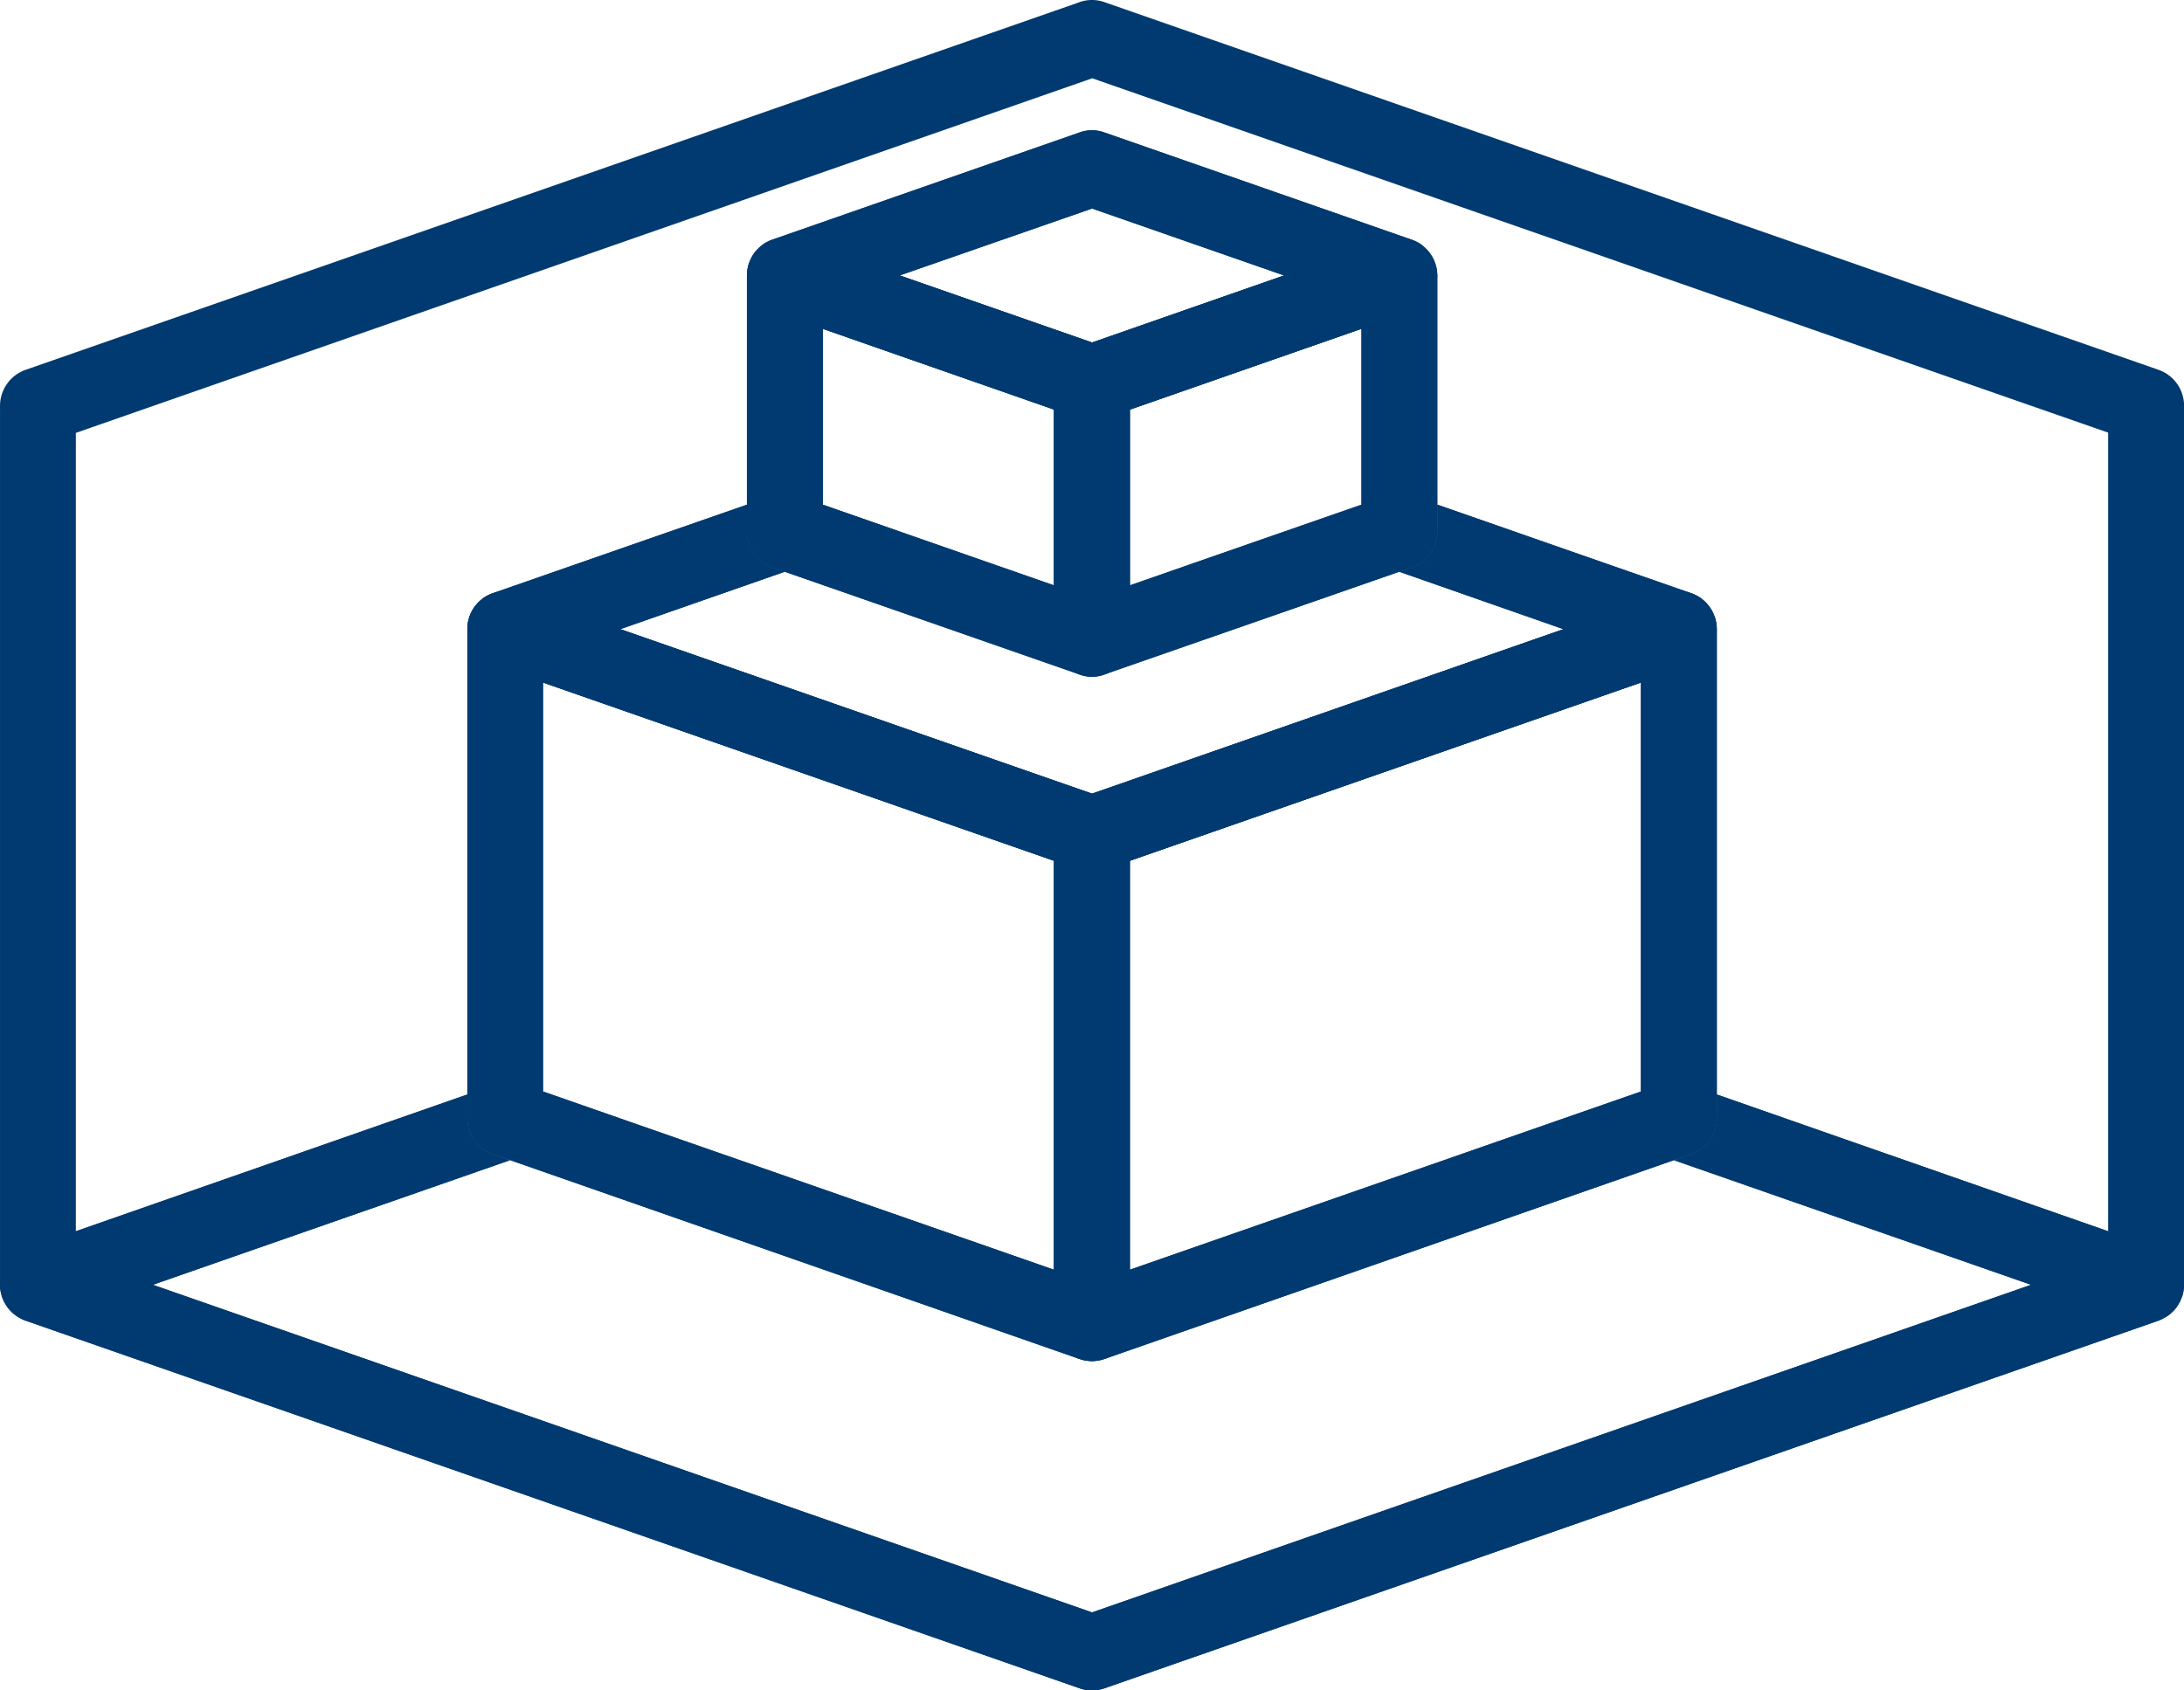 <?xml version="1.0" encoding="UTF-8"?> <svg xmlns="http://www.w3.org/2000/svg" width="118.962" height="92.099" viewBox="0 0 118.962 92.099"><g id="Group_10832" data-name="Group 10832" transform="translate(-621.13 -114.329)"><path id="Path_31054" data-name="Path 31054" d="M629.567,159.846a2.068,2.068,0,0,1-1.2-.388,2.039,2.039,0,0,1-.875-1.678V131.114a2.109,2.109,0,0,1,1.39-1.949l31.954-11.154a2.071,2.071,0,0,1,2.761,1.958v26.657a2.029,2.029,0,0,1-1.39,1.94l-31.962,11.163A2.224,2.224,0,0,1,629.567,159.846Zm2.058-27.261v22.28l27.839-9.71v-22.28Z" transform="translate(51.049 28.642)" fill="#003a70"></path><path id="Path_31055" data-name="Path 31055" d="M657.98,159.846a2.189,2.189,0,0,1-.686-.117l-31.962-11.163a2.034,2.034,0,0,1-1.381-1.94V119.97a2.057,2.057,0,0,1,2.744-1.958l31.963,11.154a2.088,2.088,0,0,1,1.38,1.949V157.78a2.053,2.053,0,0,1-.867,1.678A2.083,2.083,0,0,1,657.98,159.846Zm-29.905-14.691,27.83,9.71v-22.28l-27.83-9.71Z" transform="translate(22.636 28.642)" fill="#003a70"></path><path id="Path_31056" data-name="Path 31056" d="M738.712,129.347l-24.067-8.41v1.309a2.029,2.029,0,0,1-1.39,1.94l-.939.334,19.447,6.786-51.149,17.849-51.157-17.849,19.447-6.786-.939-.334a2.034,2.034,0,0,1-1.381-1.94v-1.309l-24.076,8.41a2.073,2.073,0,0,0,0,3.907l57.419,20.033a1.962,1.962,0,0,0,.686.117,1.985,1.985,0,0,0,.677-.117l57.419-20.033a2.073,2.073,0,0,0,0-3.907Z" transform="translate(0 53.023)" fill="#003a70"></path><path id="Path_31057" data-name="Path 31057" d="M738.712,134.48l-57.419-20.033a2.04,2.04,0,0,0-1.462.036l-57.32,20a2.081,2.081,0,0,0-1.38,1.958v47.89h0v.009a1.73,1.73,0,0,0,.09.56.8.8,0,0,0,.054.18,2.393,2.393,0,0,0,.181.334.865.865,0,0,0,.117.18,2.592,2.592,0,0,0,.271.289l.135.108L622,186a2.16,2.16,0,0,0,.46.262l.055.018,57.419,20.033a1.961,1.961,0,0,0,.686.117,1.985,1.985,0,0,0,.677-.117l57.419-20.033a1.247,1.247,0,0,0,.325-.18.75.75,0,0,0,.19-.1l.027-.009.127-.117c.1-.09.2-.19.279-.28.036-.054.063-.108.108-.18a1.671,1.671,0,0,0,.172-.334l.073-.18a2.022,2.022,0,0,0,.08-.56v-.009h0v-47.9A2.078,2.078,0,0,0,738.712,134.48Zm-2.752,46.934-21.315-7.454v1.308a2.029,2.029,0,0,1-1.39,1.94l-.939.334,19.447,6.786-51.149,17.849-51.157-17.849,19.447-6.786-.939-.334a2.034,2.034,0,0,1-1.381-1.94V173.96l-21.323,7.454v-43.5l55.362-19.32L735.96,137.9Z" transform="translate(0 0)" fill="#003a70"></path><path id="Path_31058" data-name="Path 31058" d="M644.436,130.939a1.97,1.97,0,0,1-.686-.126l-16.73-5.839a2.045,2.045,0,0,1-1.381-1.949,2.071,2.071,0,0,1,1.381-1.949l16.73-5.839a1.968,1.968,0,0,1,1.363,0l16.73,5.839a2.079,2.079,0,0,1,1.39,1.949,2.053,2.053,0,0,1-1.39,1.949l-16.73,5.839A2,2,0,0,1,644.436,130.939Zm-10.477-7.914,10.477,3.655,10.459-3.655-10.459-3.646Z" transform="translate(36.18 6.312)" fill="#003a70"></path><path id="Path_31059" data-name="Path 31059" d="M629.567,139.692a2.088,2.088,0,0,1-2.075-2.066v-13.96a2.091,2.091,0,0,1,1.39-1.949l16.731-5.838a2.082,2.082,0,0,1,2.762,1.949v13.951a2.082,2.082,0,0,1-1.4,1.958l-16.73,5.829A1.8,1.8,0,0,1,629.567,139.692Zm2.058-14.556v9.574l12.615-4.395v-9.583Z" transform="translate(51.049 11.509)" fill="#003a70"></path><path id="Path_31060" data-name="Path 31060" d="M644.436,139.692a1.78,1.78,0,0,1-.686-.126l-16.73-5.829a2.065,2.065,0,0,1-1.381-1.958V117.827a2.064,2.064,0,0,1,2.735-1.949l16.74,5.838a2.071,2.071,0,0,1,1.381,1.949v13.96a2.075,2.075,0,0,1-2.058,2.066Zm-14.664-9.376,12.588,4.395v-9.574l-12.588-4.4Z" transform="translate(36.18 11.509)" fill="#003a70"></path><path id="Path_31061" data-name="Path 31061" d="M663.134,122.447l-.045-.135a2.03,2.03,0,0,0-.2-.4l-.091-.135a4.1,4.1,0,0,0-.334-.343l-.072-.063-.027-.027a2,2,0,0,0-.5-.253l-.027-.018-16.73-5.839a1.968,1.968,0,0,0-1.363,0l-16.73,5.839-.027.018a1.561,1.561,0,0,0-.488.253l-.036.027-.081.072a2.753,2.753,0,0,0-.325.325l-.1.153a2.567,2.567,0,0,0-.18.361l-.064.171a2.4,2.4,0,0,0-.082.568v13.951a2.065,2.065,0,0,0,1.381,1.958l16.73,5.829.027.009a1.967,1.967,0,0,0,.65.108l.008.009h0l.019-.009a1.981,1.981,0,0,0,.632-.108l.027-.009,16.73-5.829a2.082,2.082,0,0,0,1.4-1.958V123.025A1.757,1.757,0,0,0,663.134,122.447Zm-18.7-3.068,10.459,3.646-10.459,3.655-10.477-3.655Zm-2.075,20.53-12.588-4.395v-9.583l12.588,4.4Zm16.749-4.395-12.615,4.395v-9.574l12.615-4.4Z" transform="translate(36.18 6.312)" fill="#003a70"></path><path id="Path_31062" data-name="Path 31062" d="M690.62,122.2l-13.833-4.828v1.462a2.082,2.082,0,0,1-1.4,1.958l-.677.235,8.952,3.131-25.682,8.961-25.7-8.961,8.961-3.131-.677-.235a2.065,2.065,0,0,1-1.381-1.958v-1.462L625.332,122.2a2.072,2.072,0,0,0,0,3.907l31.962,11.154a1.97,1.97,0,0,0,.686.126,2,2,0,0,0,.677-.126l31.962-11.154a2.072,2.072,0,0,0,0-3.907Z" transform="translate(22.636 24.45)" fill="#003a70"></path><path id="Path_31063" data-name="Path 31063" d="M691.91,123.566l-.054-.117a1.205,1.205,0,0,0-.2-.406l-.09-.135a2.3,2.3,0,0,0-.324-.343l-.073-.063-.036-.036a2.647,2.647,0,0,0-.478-.244l-.037-.018-13.833-4.828v1.462a2.082,2.082,0,0,1-1.4,1.958l-.677.235,8.952,3.131-25.682,8.961-25.7-8.961,8.961-3.131-.677-.235a2.065,2.065,0,0,1-1.381-1.958v-1.462L625.332,122.2l-.027.018a2.225,2.225,0,0,0-.488.244l-.027.036-.1.081a2.084,2.084,0,0,0-.307.325l-.108.144a2.812,2.812,0,0,0-.181.37l-.054.154a1.8,1.8,0,0,0-.091.586v26.657a2.034,2.034,0,0,0,1.381,1.94l31.962,11.163h.027a1.9,1.9,0,0,0,.632.108l.027.009h0l.019-.009a1.937,1.937,0,0,0,.632-.108h.027l31.962-11.163a2.029,2.029,0,0,0,1.39-1.94V124.162A2.227,2.227,0,0,0,691.91,123.566ZM655.9,159.058l-27.83-9.71v-22.28l27.83,9.71Zm31.972-9.71-27.839,9.71v-22.28l27.839-9.71Z" transform="translate(22.636 24.45)" fill="#003a70"></path></g></svg> 